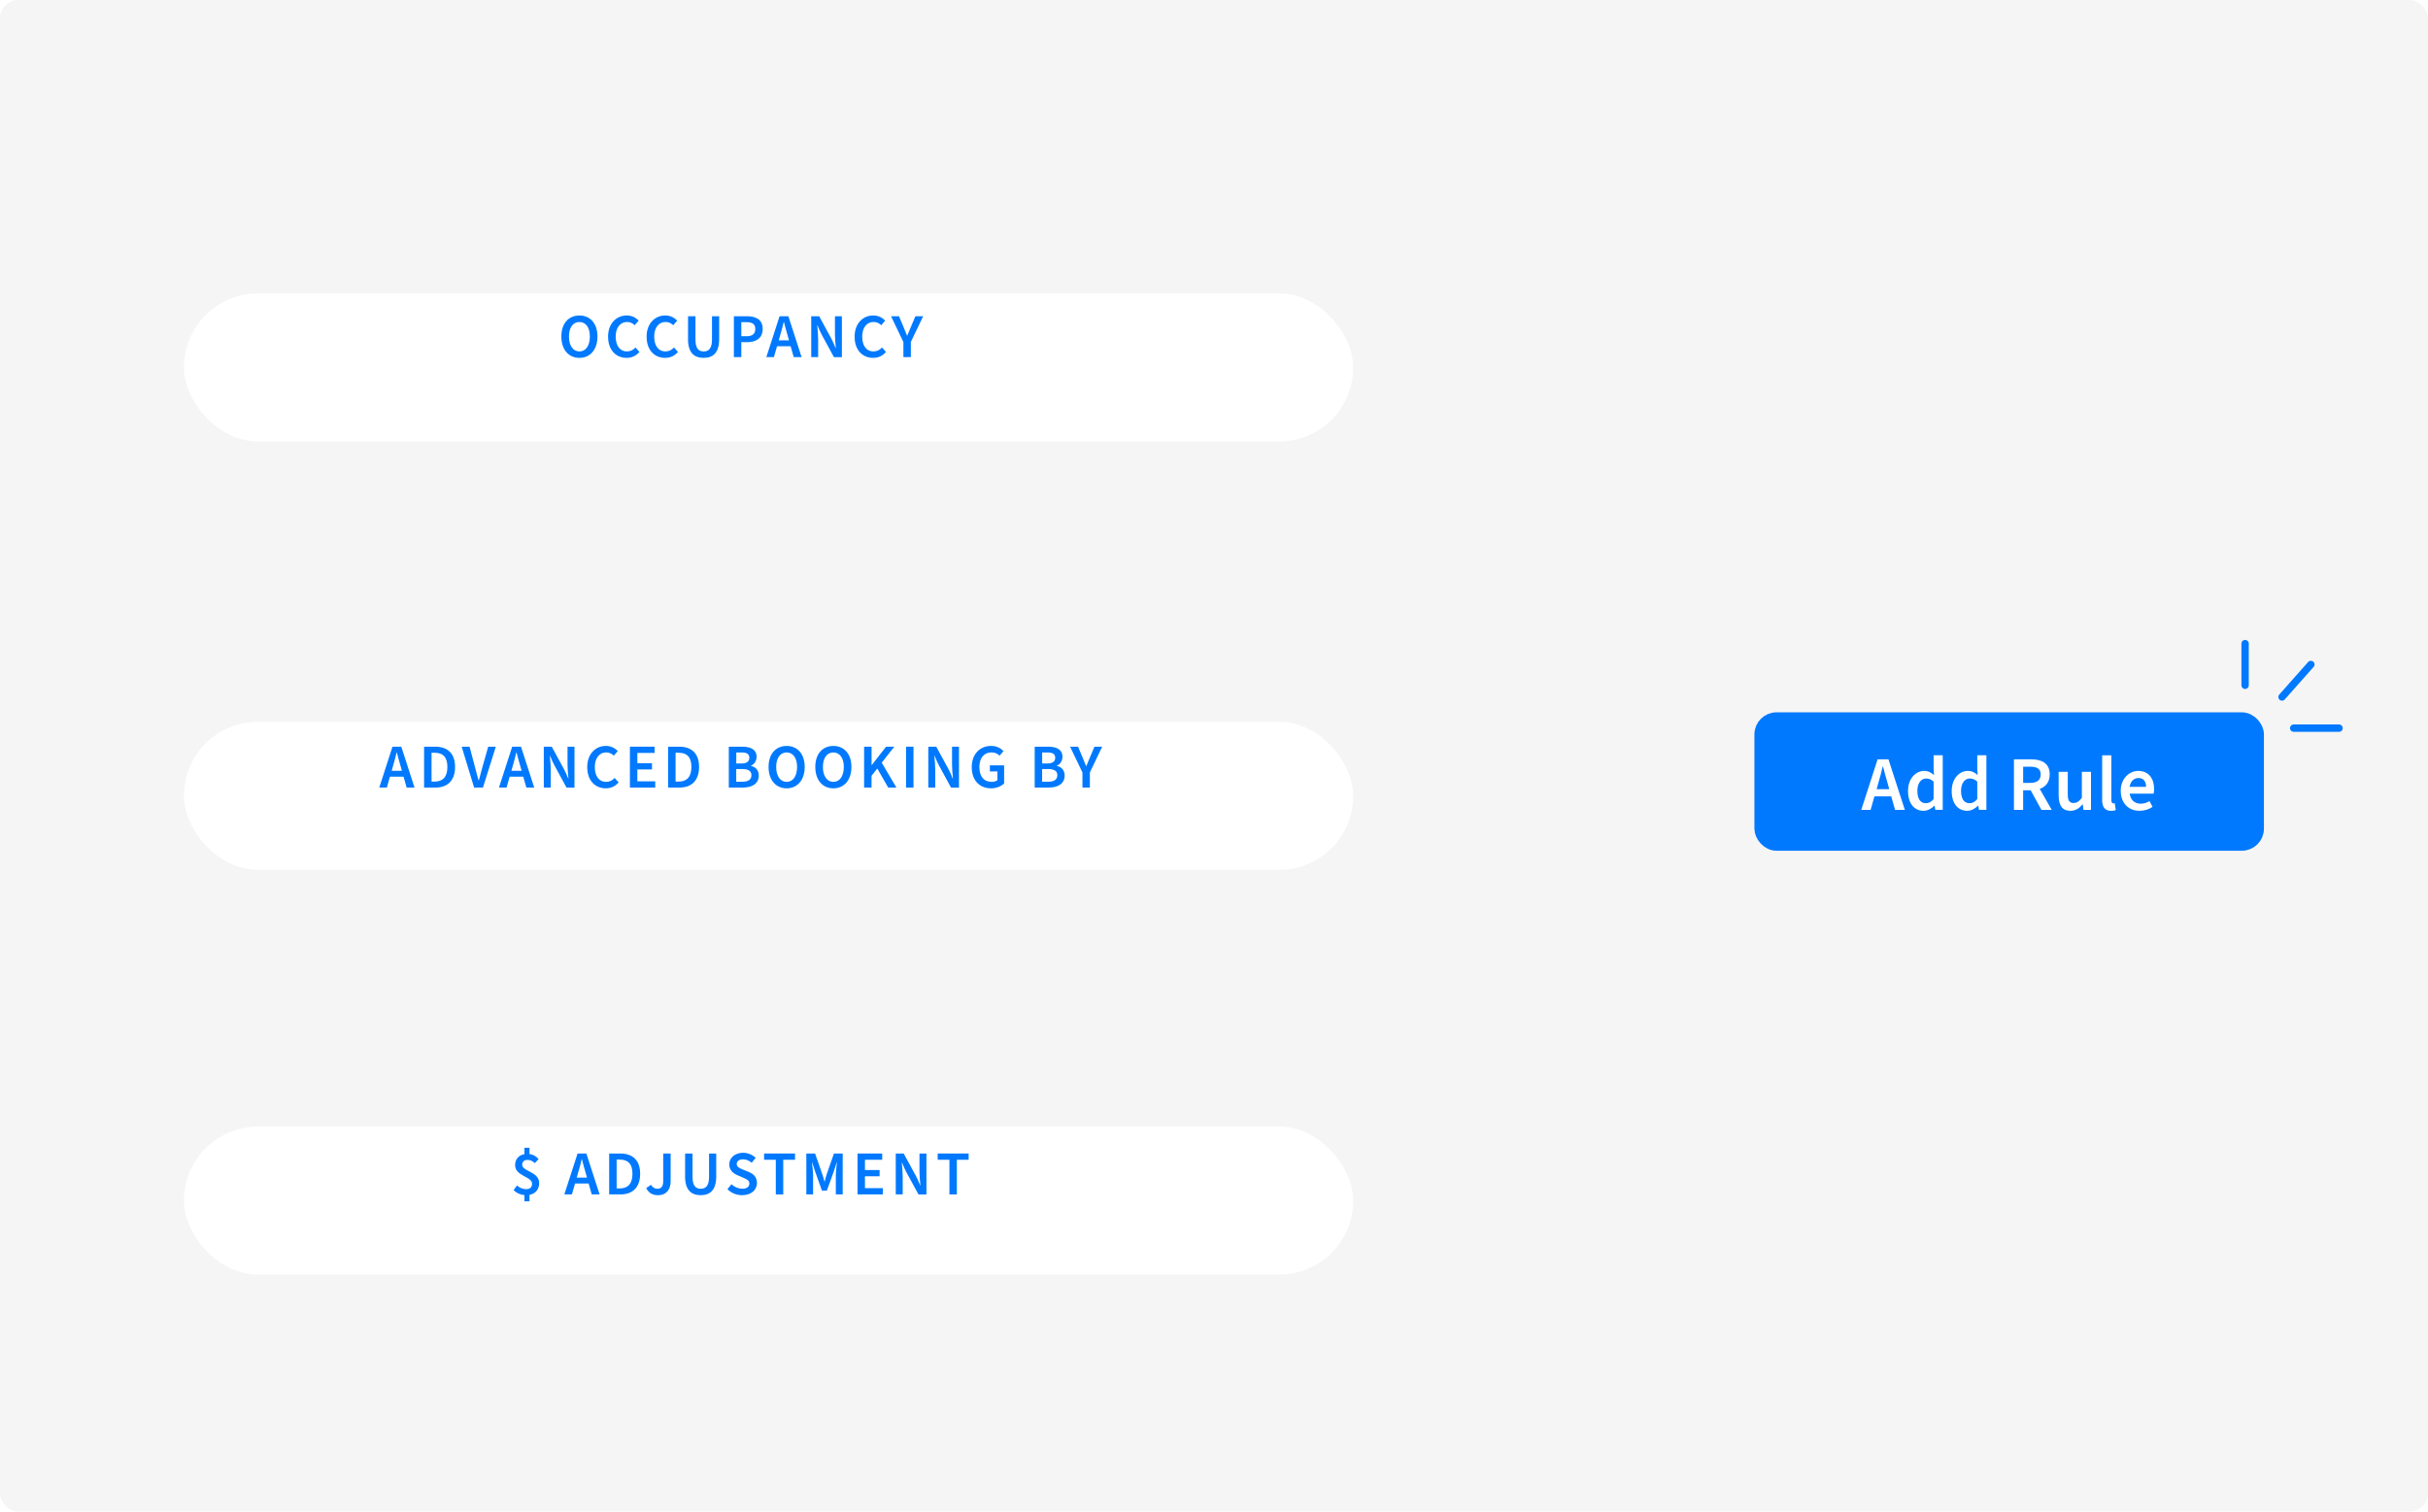 <?xml version="1.0" encoding="UTF-8"?>
<svg xmlns="http://www.w3.org/2000/svg" xmlns:xlink="http://www.w3.org/1999/xlink" viewBox="0 0 660 410.94">
  <defs>
    <style>
      .cls-1 {
        stroke-linecap: round;
        stroke-width: 2px;
      }

      .cls-1, .cls-2 {
        fill: none;
        stroke: #0079ff;
        stroke-miterlimit: 10;
      }

      .cls-2 {
        stroke-width: 4px;
      }

      .cls-3 {
        filter: url(#drop-shadow-3);
      }

      .cls-3, .cls-4, .cls-5, .cls-6 {
        fill: #fff;
      }

      .cls-3, .cls-4, .cls-5, .cls-6, .cls-7, .cls-8 {
        stroke-width: 0px;
      }

      .cls-4 {
        filter: url(#drop-shadow-2);
      }

      .cls-5 {
        filter: url(#drop-shadow-1);
      }

      .cls-7 {
        fill: #f5f5f5;
      }

      .cls-8 {
        fill: #0079ff;
      }
    </style>
    <filter id="drop-shadow-1" filterUnits="userSpaceOnUse">
      <feOffset dx="7" dy="7"/>
      <feGaussianBlur result="blur" stdDeviation="5"/>
      <feFlood flood-color="#000" flood-opacity=".1"/>
      <feComposite in2="blur" operator="in"/>
      <feComposite in="SourceGraphic"/>
    </filter>
    <filter id="drop-shadow-2" filterUnits="userSpaceOnUse">
      <feOffset dx="7" dy="7"/>
      <feGaussianBlur result="blur-2" stdDeviation="5"/>
      <feFlood flood-color="#000" flood-opacity=".1"/>
      <feComposite in2="blur-2" operator="in"/>
      <feComposite in="SourceGraphic"/>
    </filter>
    <filter id="drop-shadow-3" filterUnits="userSpaceOnUse">
      <feOffset dx="7" dy="7"/>
      <feGaussianBlur result="blur-3" stdDeviation="5"/>
      <feFlood flood-color="#000" flood-opacity=".1"/>
      <feComposite in2="blur-3" operator="in"/>
      <feComposite in="SourceGraphic"/>
    </filter>
  </defs>
  <g id="ground">
    <rect class="cls-7" width="660" height="410.94" rx="5" ry="5"/>
  </g>
  <g id="superlayer">
    <rect class="cls-5" x="43" y="72.77" width="317.84" height="40.23" rx="20.11" ry="20.11"/>
    <rect class="cls-4" x="43" y="189.23" width="317.84" height="40.23" rx="20.11" ry="20.11"/>
    <rect class="cls-3" x="43" y="299.27" width="317.84" height="40.23" rx="20.11" ry="20.11"/>
    <g>
      <path class="cls-8" d="m152.59,91.48c0-3.59,2.01-5.71,4.91-5.71s4.91,2.12,4.91,5.71-2.01,5.81-4.91,5.81-4.91-2.21-4.91-5.81Zm7.75,0c0-2.46-1.12-3.94-2.84-3.94s-2.84,1.48-2.84,3.94,1.1,4.06,2.84,4.06,2.84-1.58,2.84-4.06Z"/>
      <path class="cls-8" d="m165.29,91.56c0-3.64,2.28-5.8,5.1-5.8,1.39,0,2.52.65,3.21,1.41l-1.07,1.24c-.58-.56-1.24-.88-2.11-.88-1.77,0-3.06,1.5-3.06,3.98s1.17,4.03,3.03,4.03c.97,0,1.73-.39,2.35-1.07l1.09,1.21c-.93,1.07-2.09,1.61-3.52,1.61-2.79,0-5.01-2.04-5.01-5.73Z"/>
      <path class="cls-8" d="m175.76,91.56c0-3.64,2.28-5.8,5.1-5.8,1.39,0,2.52.65,3.21,1.41l-1.07,1.24c-.58-.56-1.24-.88-2.11-.88-1.77,0-3.06,1.5-3.06,3.98s1.17,4.03,3.03,4.03c.97,0,1.73-.39,2.35-1.07l1.09,1.21c-.93,1.07-2.09,1.61-3.52,1.61-2.79,0-5.01-2.04-5.01-5.73Z"/>
      <path class="cls-8" d="m187.03,92.19v-6.22h2.02v6.37c0,2.4.88,3.2,2.23,3.2s2.26-.8,2.26-3.2v-6.37h1.95v6.22c0,3.65-1.61,5.1-4.22,5.1s-4.25-1.44-4.25-5.1Z"/>
      <path class="cls-8" d="m199.48,85.97h3.52c2.46,0,4.32.87,4.32,3.45s-1.85,3.6-4.25,3.6h-1.56v4.06h-2.02v-11.12Zm3.43,5.44c1.63,0,2.4-.65,2.4-1.99s-.85-1.84-2.46-1.84h-1.34v3.82h1.41Z"/>
      <path class="cls-8" d="m211.92,85.97h2.38l3.6,11.12h-2.14l-.85-2.97h-3.69l-.85,2.97h-2.06l3.6-11.12Zm-.24,6.56h2.79l-.37-1.33c-.36-1.17-.68-2.45-1-3.65h-.07c-.29,1.22-.61,2.48-.97,3.65l-.37,1.33Z"/>
      <path class="cls-8" d="m220.51,85.97h2.16l3.33,6.12c.41.75.78,1.63,1.14,2.52h.07c-.12-1.19-.25-2.55-.25-3.77v-4.86h1.89v11.12h-2.16l-3.33-6.12c-.41-.75-.78-1.63-1.14-2.52h-.07c.12,1.16.25,2.53.25,3.77v4.86h-1.89v-11.12Z"/>
      <path class="cls-8" d="m232.3,91.56c0-3.64,2.28-5.8,5.1-5.8,1.39,0,2.52.65,3.21,1.41l-1.07,1.24c-.58-.56-1.24-.88-2.11-.88-1.77,0-3.06,1.5-3.06,3.98s1.17,4.03,3.03,4.03c.97,0,1.73-.39,2.35-1.07l1.09,1.21c-.93,1.07-2.09,1.61-3.52,1.61-2.79,0-5.01-2.04-5.01-5.73Z"/>
      <path class="cls-8" d="m245.56,92.97l-3.35-7h2.16l1.19,2.82c.32.82.65,1.6.99,2.45h.07c.36-.85.7-1.63,1.02-2.45l1.19-2.82h2.11l-3.35,7v4.11h-2.02v-4.11Z"/>
    </g>
    <g>
      <rect class="cls-8" x="478.9" y="195.65" width="134.5" height="33.63" rx="4" ry="4"/>
      <rect class="cls-2" x="478.9" y="195.65" width="134.5" height="33.63" rx="4" ry="4"/>
    </g>
    <g>
      <path class="cls-6" d="m510.4,206.43h2.94l4.45,13.74h-2.65l-1.05-3.68h-4.56l-1.05,3.68h-2.54l4.45-13.74Zm-.29,8.11h3.45l-.46-1.64c-.44-1.45-.84-3.03-1.24-4.52h-.08c-.36,1.51-.76,3.07-1.2,4.52l-.46,1.64Z"/>
      <path class="cls-6" d="m518.66,215.02c0-3.38,2.1-5.44,4.37-5.44,1.16,0,1.89.44,2.69,1.13l-.11-1.66v-3.72h2.48v14.83h-2.02l-.19-1.11h-.08c-.76.76-1.81,1.37-2.9,1.37-2.58,0-4.24-2-4.24-5.4Zm6.95,2.21v-4.75c-.69-.63-1.37-.84-2.06-.84-1.28,0-2.35,1.22-2.35,3.34,0,2.23.84,3.38,2.31,3.38.78,0,1.45-.34,2.1-1.13Z"/>
      <path class="cls-6" d="m530.53,215.02c0-3.38,2.1-5.44,4.37-5.44,1.16,0,1.89.44,2.69,1.13l-.11-1.66v-3.72h2.48v14.83h-2.02l-.19-1.11h-.08c-.76.76-1.81,1.37-2.9,1.37-2.58,0-4.24-2-4.24-5.4Zm6.95,2.21v-4.75c-.69-.63-1.37-.84-2.06-.84-1.28,0-2.35,1.22-2.35,3.34,0,2.23.84,3.38,2.31,3.38.78,0,1.45-.34,2.1-1.13Z"/>
      <path class="cls-6" d="m547.45,206.43h4.64c2.88,0,5.08,1.01,5.08,4.1,0,2.08-1.07,3.36-2.71,3.93l3.26,5.72h-2.79l-2.94-5.34h-2.04v5.34h-2.5v-13.74Zm4.39,6.41c1.87,0,2.88-.78,2.88-2.31s-1.01-2.1-2.88-2.1h-1.89v4.41h1.89Z"/>
      <path class="cls-6" d="m559.6,216.3v-6.47h2.48v6.16c0,1.68.48,2.31,1.58,2.31.9,0,1.49-.42,2.25-1.41v-7.06h2.48v10.34h-2.04l-.19-1.51h-.06c-.9,1.07-1.89,1.77-3.32,1.77-2.21,0-3.17-1.51-3.17-4.12Z"/>
      <path class="cls-6" d="m571.43,217.46v-12.12h2.5v12.25c0,.61.27.82.53.82.13,0,.21,0,.38-.04l.29,1.83c-.29.15-.71.23-1.3.23-1.74,0-2.4-1.13-2.4-2.96Z"/>
      <path class="cls-6" d="m576.47,215c0-3.36,2.35-5.42,4.77-5.42,2.79,0,4.31,2.02,4.31,4.92,0,.5-.04.88-.13,1.26h-6.51c.25,1.72,1.34,2.73,2.98,2.73.88,0,1.68-.25,2.4-.71l.84,1.55c-.97.71-2.23,1.09-3.57,1.09-2.86,0-5.08-1.98-5.08-5.42Zm6.89-1.09c0-1.51-.71-2.4-2.06-2.4-1.18,0-2.19.84-2.4,2.4h4.45Z"/>
    </g>
    <g>
      <path class="cls-8" d="m106.7,202.99h2.38l3.6,11.12h-2.14l-.85-2.97h-3.69l-.85,2.97h-2.06l3.6-11.12Zm-.24,6.56h2.79l-.37-1.33c-.36-1.17-.68-2.45-1-3.65h-.07c-.29,1.22-.61,2.48-.97,3.65l-.37,1.33Z"/>
      <path class="cls-8" d="m115.29,202.99h2.97c3.4,0,5.44,1.82,5.44,5.51s-2.04,5.61-5.34,5.61h-3.08v-11.12Zm2.84,9.49c2.21,0,3.48-1.24,3.48-3.98s-1.27-3.86-3.48-3.86h-.82v7.84h.82Z"/>
      <path class="cls-8" d="m125.5,202.99h2.14l1.48,5.56c.34,1.26.59,2.35.97,3.6h.07c.37-1.26.61-2.35.97-3.6l1.58-5.56h2.07l-3.5,11.12h-2.4l-3.38-11.12Z"/>
      <path class="cls-8" d="m139.24,202.99h2.38l3.6,11.12h-2.14l-.85-2.97h-3.69l-.85,2.97h-2.06l3.6-11.12Zm-.24,6.56h2.79l-.37-1.33c-.36-1.17-.68-2.45-1-3.65h-.07c-.29,1.22-.61,2.48-.97,3.65l-.37,1.33Z"/>
      <path class="cls-8" d="m147.82,202.99h2.16l3.33,6.12c.41.75.78,1.63,1.14,2.52h.07c-.12-1.19-.25-2.55-.25-3.77v-4.86h1.89v11.12h-2.16l-3.33-6.12c-.41-.75-.78-1.63-1.14-2.52h-.07c.12,1.16.25,2.53.25,3.77v4.86h-1.89v-11.12Z"/>
      <path class="cls-8" d="m159.62,208.58c0-3.64,2.28-5.8,5.1-5.8,1.39,0,2.52.65,3.21,1.41l-1.07,1.24c-.58-.56-1.24-.88-2.11-.88-1.77,0-3.06,1.5-3.06,3.98s1.17,4.03,3.03,4.03c.97,0,1.73-.39,2.35-1.07l1.09,1.21c-.93,1.07-2.09,1.61-3.52,1.61-2.79,0-5.01-2.04-5.01-5.73Z"/>
      <path class="cls-8" d="m171.23,202.99h6.71v1.7h-4.69v2.79h3.98v1.7h-3.98v3.23h4.86v1.7h-6.88v-11.12Z"/>
      <path class="cls-8" d="m181.62,202.99h2.97c3.4,0,5.44,1.82,5.44,5.51s-2.04,5.61-5.34,5.61h-3.08v-11.12Zm2.84,9.49c2.21,0,3.48-1.24,3.48-3.98s-1.27-3.86-3.48-3.86h-.82v7.84h.82Z"/>
      <path class="cls-8" d="m198.11,202.99h3.57c2.29,0,3.98.7,3.98,2.74,0,1.05-.58,2.07-1.53,2.41v.07c1.22.27,2.12,1.14,2.12,2.63,0,2.23-1.84,3.26-4.28,3.26h-3.86v-11.12Zm3.4,4.57c1.51,0,2.18-.59,2.18-1.55,0-1.05-.71-1.45-2.14-1.45h-1.41v2.99h1.38Zm.25,4.96c1.61,0,2.5-.56,2.5-1.8,0-1.14-.87-1.65-2.5-1.65h-1.63v3.45h1.63Z"/>
      <path class="cls-8" d="m208.92,208.5c0-3.59,2.01-5.71,4.91-5.71s4.91,2.12,4.91,5.71-2.01,5.81-4.91,5.81-4.91-2.21-4.91-5.81Zm7.75,0c0-2.46-1.12-3.94-2.84-3.94s-2.84,1.48-2.84,3.94,1.1,4.06,2.84,4.06,2.84-1.58,2.84-4.06Z"/>
      <path class="cls-8" d="m221.62,208.5c0-3.59,2.01-5.71,4.91-5.71s4.91,2.12,4.91,5.71-2.01,5.81-4.91,5.81-4.91-2.21-4.91-5.81Zm7.75,0c0-2.46-1.12-3.94-2.84-3.94s-2.84,1.48-2.84,3.94,1.1,4.06,2.84,4.06,2.84-1.58,2.84-4.06Z"/>
      <path class="cls-8" d="m234.9,202.99h2.02v5h.05l3.89-5h2.24l-3.42,4.35,3.99,6.77h-2.23l-2.97-5.18-1.56,1.97v3.21h-2.02v-11.12Z"/>
      <path class="cls-8" d="m246.29,202.99h2.02v11.12h-2.02v-11.12Z"/>
      <path class="cls-8" d="m252.34,202.99h2.16l3.33,6.12c.41.75.78,1.63,1.14,2.52h.07c-.12-1.19-.25-2.55-.25-3.77v-4.86h1.89v11.12h-2.16l-3.33-6.12c-.41-.75-.78-1.63-1.14-2.52h-.07c.12,1.16.25,2.53.25,3.77v4.86h-1.89v-11.12Z"/>
      <path class="cls-8" d="m264.14,208.58c0-3.64,2.31-5.8,5.27-5.8,1.58,0,2.67.68,3.37,1.41l-1.07,1.24c-.56-.54-1.21-.88-2.23-.88-1.95,0-3.26,1.5-3.26,3.98s1.16,4.03,3.38,4.03c.59,0,1.19-.17,1.53-.48v-2.36h-2.06v-1.65h3.88v4.91c-.75.75-2.04,1.33-3.55,1.33-3.01,0-5.25-2.04-5.25-5.73Z"/>
      <path class="cls-8" d="m281.26,202.99h3.57c2.29,0,3.98.7,3.98,2.74,0,1.05-.58,2.07-1.53,2.41v.07c1.22.27,2.12,1.14,2.12,2.63,0,2.23-1.84,3.26-4.28,3.26h-3.86v-11.12Zm3.4,4.57c1.51,0,2.18-.59,2.18-1.55,0-1.05-.71-1.45-2.14-1.45h-1.41v2.99h1.38Zm.25,4.96c1.61,0,2.5-.56,2.5-1.8,0-1.14-.87-1.65-2.5-1.65h-1.63v3.45h1.63Z"/>
      <path class="cls-8" d="m294.23,209.99l-3.35-7h2.16l1.19,2.82c.32.82.65,1.6.99,2.45h.07c.36-.85.7-1.63,1.02-2.45l1.19-2.82h2.11l-3.35,7v4.11h-2.02v-4.11Z"/>
    </g>
    <g>
      <path class="cls-8" d="m142.56,324.9c-1.1-.1-2.18-.56-2.94-1.38l.92-1.24c.78.68,1.58,1,2.48,1,1.1,0,1.61-.56,1.61-1.48,0-1.99-4.61-2.04-4.61-5.05,0-1.6.99-2.72,2.53-2.99v-1.73h1.38v1.7c1.07.14,1.85.65,2.48,1.38l-1.04,1.09c-.56-.56-1.17-.87-1.99-.87-.88,0-1.43.49-1.43,1.34,0,1.82,4.61,1.8,4.61,4.98,0,1.65-.95,2.86-2.63,3.18v1.75h-1.38v-1.68Z"/>
      <path class="cls-8" d="m157.01,313.59h2.38l3.6,11.12h-2.14l-.85-2.97h-3.69l-.85,2.97h-2.06l3.6-11.12Zm-.24,6.56h2.79l-.37-1.33c-.36-1.17-.68-2.45-1-3.65h-.07c-.29,1.22-.61,2.48-.97,3.65l-.37,1.33Z"/>
      <path class="cls-8" d="m165.6,313.59h2.97c3.4,0,5.44,1.82,5.44,5.51s-2.04,5.61-5.34,5.61h-3.08v-11.12Zm2.84,9.49c2.21,0,3.48-1.24,3.48-3.98s-1.27-3.86-3.48-3.86h-.82v7.84h.82Z"/>
      <path class="cls-8" d="m175.66,322.98l1.31-.88c.39.71.99,1.07,1.7,1.07,1.09,0,1.61-.58,1.61-2.19v-7.38h2.02v7.55c0,2.09-1.04,3.77-3.47,3.77-1.46,0-2.5-.61-3.18-1.94Z"/>
      <path class="cls-8" d="m186.23,319.82v-6.22h2.02v6.37c0,2.4.88,3.2,2.23,3.2s2.26-.8,2.26-3.2v-6.37h1.95v6.22c0,3.65-1.61,5.1-4.22,5.1s-4.25-1.44-4.25-5.1Z"/>
      <path class="cls-8" d="m197.74,323.28l1.09-1.33c.8.76,1.9,1.21,2.97,1.21,1.22,0,1.9-.56,1.9-1.41s-.71-1.17-1.72-1.6l-1.51-.66c-1.1-.46-2.24-1.33-2.24-2.94,0-1.78,1.56-3.16,3.74-3.16,1.34,0,2.58.54,3.45,1.38l-1.09,1.33c-.7-.59-1.51-.93-2.36-.93-1.04,0-1.7.48-1.7,1.27,0,.85.83,1.16,1.75,1.55l1.5.61c1.33.56,2.24,1.39,2.24,3.01,0,1.8-1.5,3.31-4.01,3.31-1.53,0-2.96-.56-4.01-1.63Z"/>
      <path class="cls-8" d="m210.9,315.29h-3.2v-1.7h8.41v1.7h-3.2v9.42h-2.02v-9.42Z"/>
      <path class="cls-8" d="m219.18,313.59h2.38l1.9,5.44c.24.71.44,1.36.65,2.18h.07c.2-.82.37-1.46.61-2.18l1.9-5.44h2.38v11.12h-1.87v-5.07c0-1.05.17-2.58.31-3.6h-.07l-.88,2.69-1.8,4.96h-1.33l-1.77-4.96-.88-2.69h-.07c.14,1.02.31,2.55.31,3.6v5.07h-1.84v-11.12Z"/>
      <path class="cls-8" d="m233.1,313.59h6.71v1.7h-4.69v2.79h3.98v1.7h-3.98v3.23h4.86v1.7h-6.88v-11.12Z"/>
      <path class="cls-8" d="m243.49,313.59h2.16l3.33,6.12c.41.75.78,1.63,1.14,2.52h.07c-.12-1.19-.25-2.55-.25-3.77v-4.86h1.89v11.12h-2.16l-3.33-6.12c-.41-.75-.78-1.63-1.14-2.52h-.07c.12,1.16.25,2.53.25,3.77v4.86h-1.89v-11.12Z"/>
      <path class="cls-8" d="m258.09,315.29h-3.2v-1.7h8.41v1.7h-3.2v9.42h-2.02v-9.42Z"/>
    </g>
    <line class="cls-1" x1="623.49" y1="197.95" x2="635.82" y2="197.95"/>
    <line class="cls-1" x1="620.32" y1="189.48" x2="628.16" y2="180.64"/>
    <line class="cls-1" x1="610.28" y1="186.3" x2="610.28" y2="174.97"/>
  </g>
</svg>